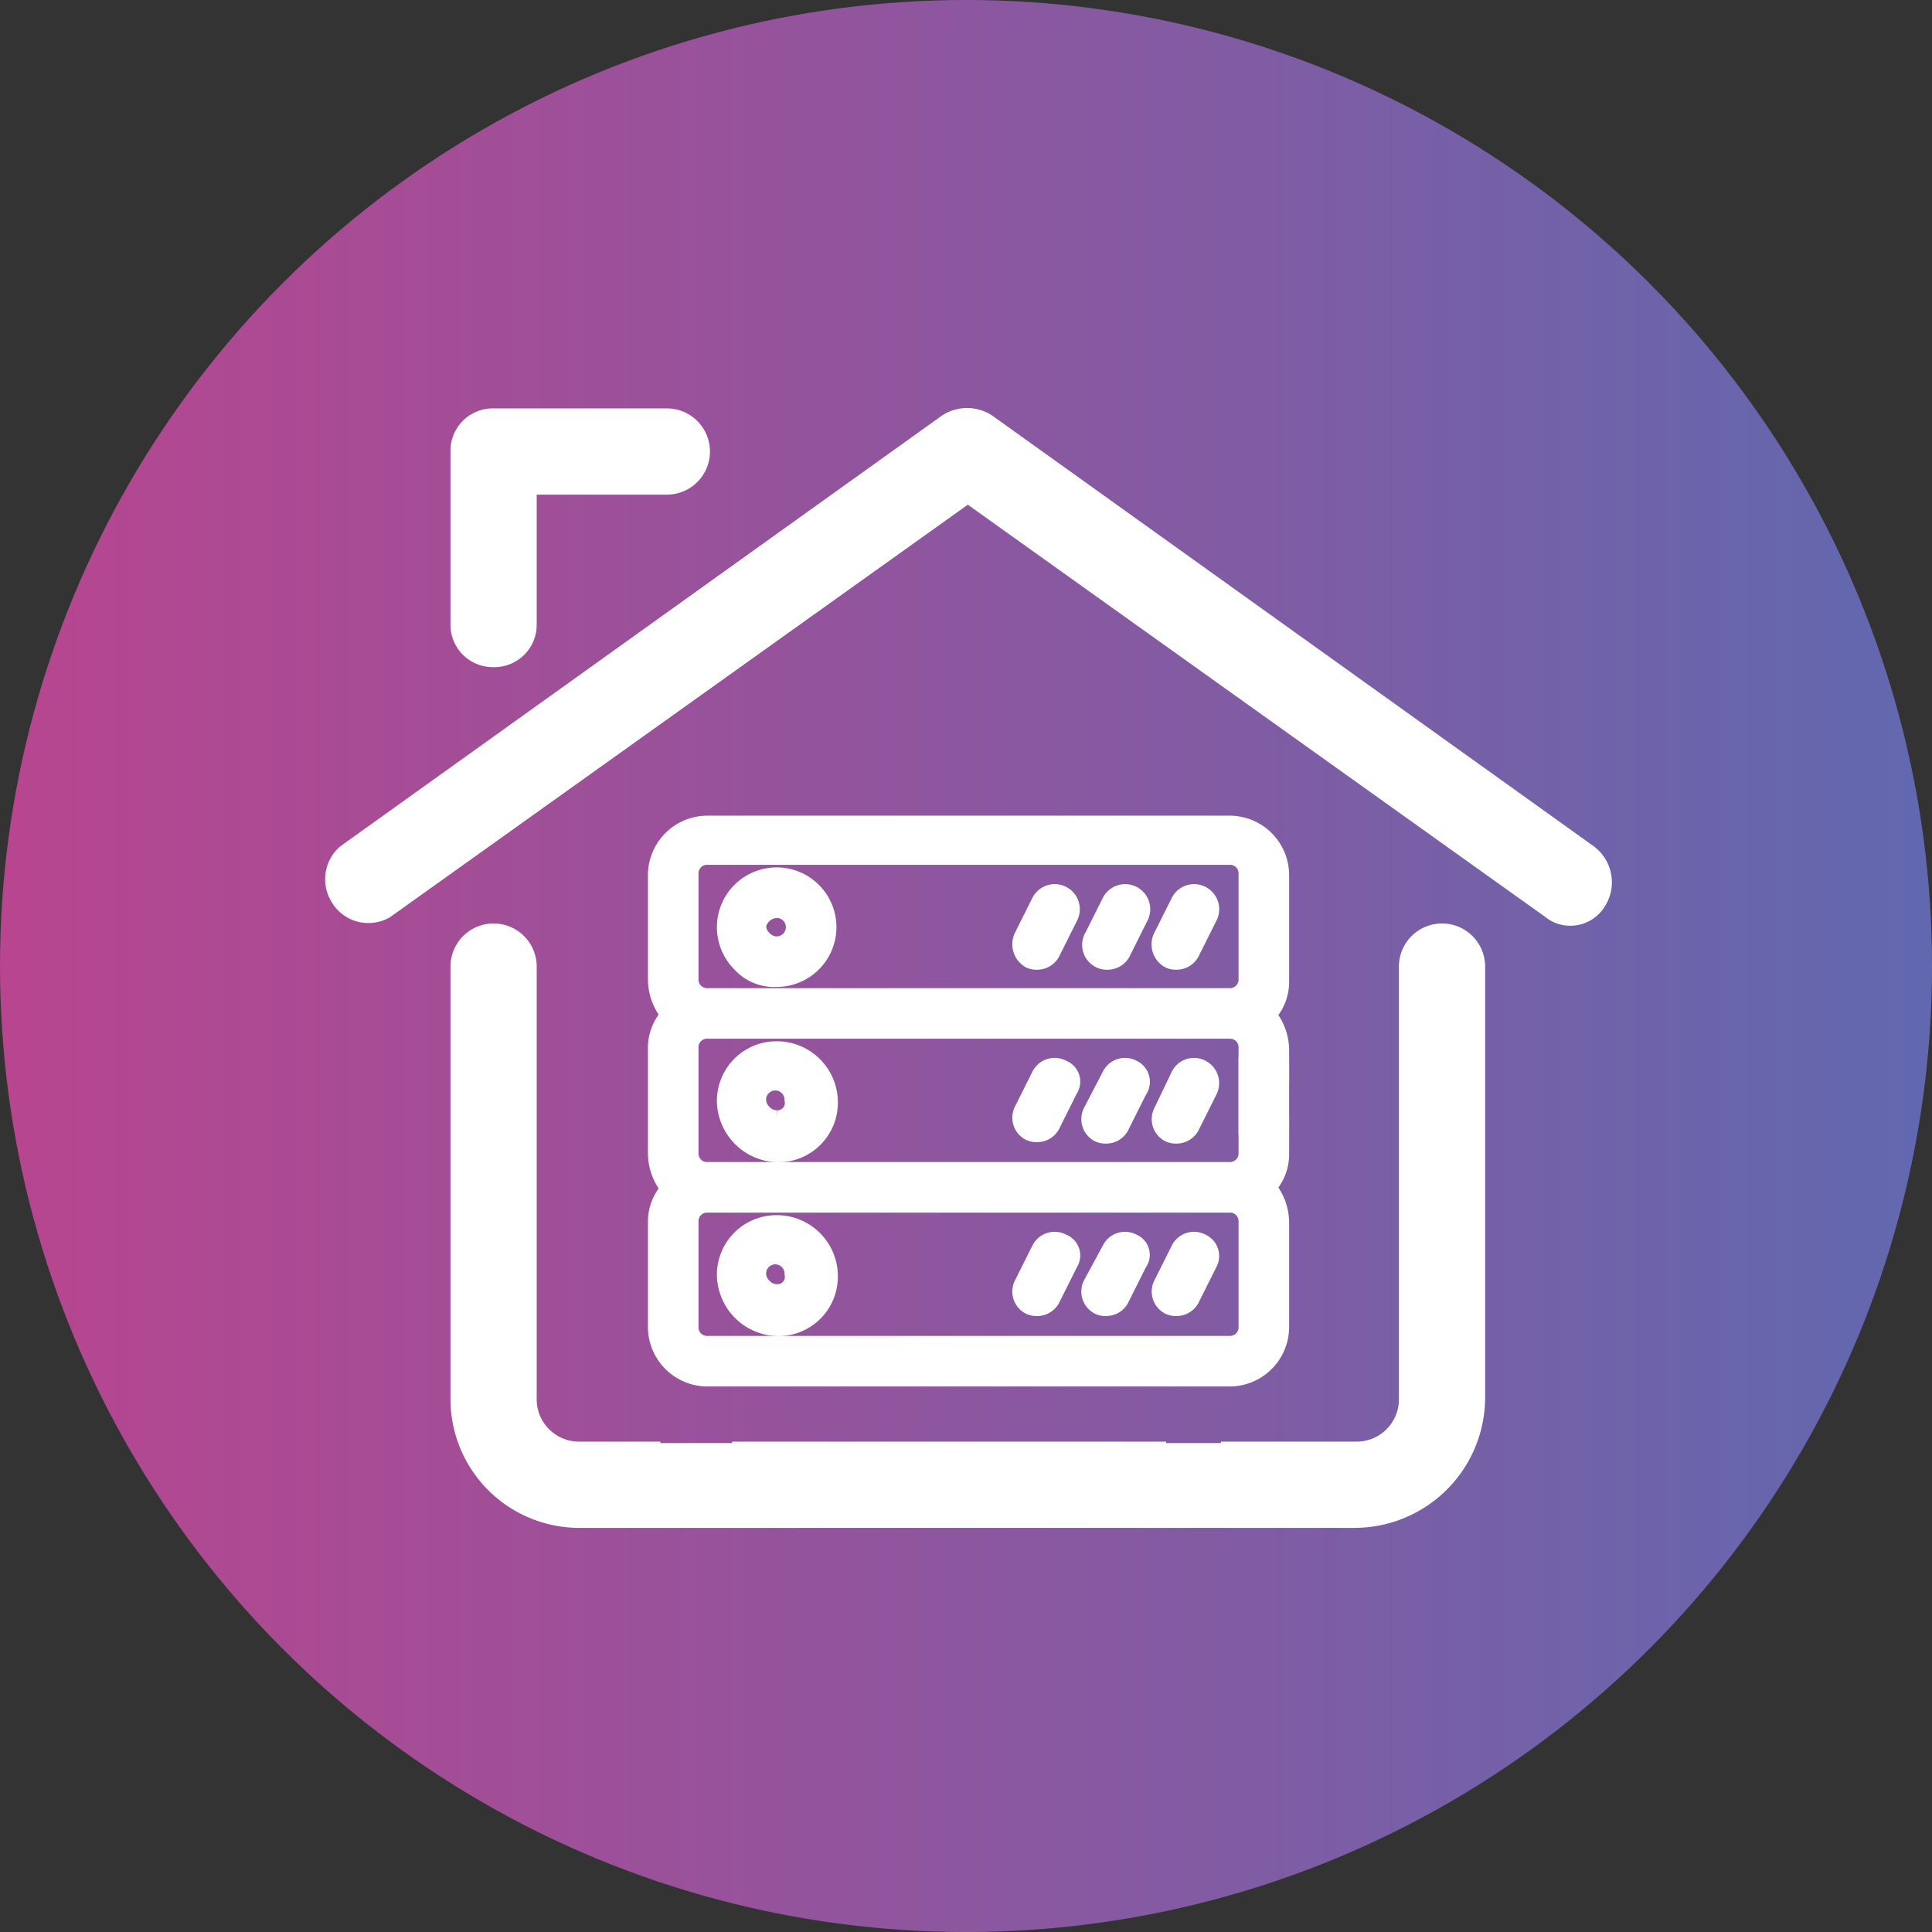 <svg xmlns="http://www.w3.org/2000/svg" xmlns:xlink="http://www.w3.org/1999/xlink" width="120.223" height="120.223" viewBox="0 0 120.223 120.223"><rect x="0" y="0" width="120.223" height="120.223" fill="#333333" stroke="none"/><defs><style>.a{fill:url(#a);}.b,.d{fill:#fff;}.c{clip-path:url(#b);}.d{stroke:#fff;stroke-miterlimit:10;}</style><linearGradient id="a" y1="0.5" x2="1" y2="0.5" gradientUnits="objectBoundingBox"><stop offset="0" stop-color="#b8458f"/><stop offset="0.987" stop-color="#6268af"/></linearGradient><clipPath id="b"><path d="M25.987,76.2H60.862L70.52,42.307l7.154,1.7,1.162,30.94s-2.414,5.723-2.593,5.9c-.179.268-6.438,1.878-6.438,1.878l-20.031.537H30.28l-10.731-.537-6.081-1.52-2.683-7.69.358-20.835.537-9.3L6.4,45.08,4.526,42.129,3.9,38.462l6.081-5.1,1.341-3.4-.358-9.658.358-9.121,7.064-1.7,6.8,1.252s5.008.537,6.349.537S41.189,9.4,41.189,9.4h6.349l6.26,4.382L68.552,23.35s9.479,9.032,9.747,9.032,7.6,6.528,7.6,6.528l-.984,5.812-4.292.8-2.146-2.683L67.032,40.787,48.075,44.364l-13.86,6.707-6.886,4.382Z" transform="translate(-3.9 -9.4)"/></clipPath></defs><g transform="translate(-844 -2757)"><circle class="a" cx="60.112" cy="60.112" r="60.112" transform="translate(844 2757)"/><g transform="translate(859.1 2770.6)"><g transform="translate(3.9 9.4)"><rect class="b" width="27.006" height="5.365" transform="translate(26.558 66.709)"/><g class="c"><path class="b" d="M82.739,44.289a2.428,2.428,0,0,1-1.52-.537L45.271,18.089,9.323,43.753a2.658,2.658,0,0,1-3.666-.984,2.7,2.7,0,0,1,.537-3.4L43.661,12.544a2.842,2.842,0,0,1,3.13,0L84.259,39.371a2.792,2.792,0,0,1,.626,3.756A2.516,2.516,0,0,1,82.739,44.289Z" transform="translate(-4.047 -9.683)"/><path class="b" d="M16.683,28.2A2.635,2.635,0,0,1,14,25.513V14.783A2.635,2.635,0,0,1,16.683,12.1H27.413a2.683,2.683,0,1,1,0,5.365H19.365v8.048A2.635,2.635,0,0,1,16.683,28.2Z" transform="translate(-4.968 -9.686)"/><path class="b" d="M70.336,85.557H56.923a2.635,2.635,0,0,1-2.683-2.683V64.1h-16.1V82.875a2.635,2.635,0,0,1-2.683,2.683H22.048A8.015,8.015,0,0,1,14,77.509V50.683a2.683,2.683,0,1,1,5.365,0V77.509a2.635,2.635,0,0,0,2.683,2.683H32.779V61.413a2.635,2.635,0,0,1,2.683-2.683H56.923a2.635,2.635,0,0,1,2.683,2.683V80.192H70.336a2.635,2.635,0,0,0,2.683-2.683V50.683a2.683,2.683,0,1,1,5.365,0V77.509A8.13,8.13,0,0,1,70.336,85.557Z" transform="translate(-4.968 -13.483)"/></g></g><g transform="translate(25.719 37.657)"><path class="d" d="M36.319,51.038h0A3.219,3.219,0,1,0,33.1,47.819a3.247,3.247,0,0,0,.984,2.325A2.838,2.838,0,0,0,36.319,51.038Zm0-4.292a1.073,1.073,0,1,1,0,2.146v0a1.092,1.092,0,0,1-.8-.358,1.133,1.133,0,0,1-.358-.8A1.238,1.238,0,0,1,36.319,46.746Z" transform="translate(-28.808 -41.381)"/><path class="d" d="M54.233,50a.972.972,0,0,0,.447.089,1.044,1.044,0,0,0,.984-.626l1.073-2.146a1.06,1.06,0,1,0-1.878-.984l-1.073,2.146A1.146,1.146,0,0,0,54.233,50Z" transform="translate(-30.983 -41.504)"/><path class="d" d="M59.128,50a.972.972,0,0,0,.447.089,1.044,1.044,0,0,0,.984-.626l1.073-2.146a1.06,1.06,0,1,0-1.878-.984l-1.073,2.146A1.052,1.052,0,0,0,59.128,50Z" transform="translate(-31.496 -41.504)"/><path class="d" d="M63.933,50a.972.972,0,0,0,.447.089,1.044,1.044,0,0,0,.984-.626l1.073-2.146a1.06,1.06,0,0,0-1.878-.984l-1.073,2.146A1.12,1.12,0,0,0,63.933,50Z" transform="translate(-32.009 -41.504)"/><path class="d" d="M36.319,56.7A3.206,3.206,0,0,0,33.1,59.919a3.36,3.36,0,0,0,3.309,3.309h0a3.206,3.206,0,0,0,3.219-3.219A3.3,3.3,0,0,0,36.319,56.7Zm0,4.292v0a1.092,1.092,0,0,1-.8-.358,1.133,1.133,0,0,1-.358-.8,1.073,1.073,0,1,1,2.146,0A.955.955,0,0,1,36.319,60.992Z" transform="translate(-28.808 -42.661)"/><path class="d" d="M56.289,57.985a1.042,1.042,0,0,0-1.431.447l-1.073,2.146a1.042,1.042,0,0,0,.447,1.431.972.972,0,0,0,.447.089,1.044,1.044,0,0,0,.984-.626l1.073-2.146A.9.9,0,0,0,56.289,57.985Z" transform="translate(-30.983 -42.784)"/><path class="d" d="M61.179,57.985a1.042,1.042,0,0,0-1.431.447l-1.162,2.236a1.042,1.042,0,0,0,.447,1.431.972.972,0,0,0,.447.089,1.044,1.044,0,0,0,.984-.626l1.073-2.146A.952.952,0,0,0,61.179,57.985Z" transform="translate(-31.49 -42.784)"/><path class="d" d="M65.989,57.985a1.042,1.042,0,0,0-1.431.447l-1.073,2.236a1.042,1.042,0,0,0,.447,1.431.972.972,0,0,0,.447.089,1.044,1.044,0,0,0,.984-.626l1.073-2.146a1.065,1.065,0,0,0-.447-1.431Z" transform="translate(-32.009 -42.784)"/><path class="d" d="M36.319,68.8A3.206,3.206,0,0,0,33.1,72.019a3.36,3.36,0,0,0,3.309,3.309h0a3.206,3.206,0,0,0,3.219-3.219A3.3,3.3,0,0,0,36.319,68.8Zm0,4.292v0a1.092,1.092,0,0,1-.8-.358,1.133,1.133,0,0,1-.358-.8,1.073,1.073,0,1,1,2.146,0,.955.955,0,0,1-.984,1.162Z" transform="translate(-28.808 -43.941)"/><path class="d" d="M56.289,70.085a1.042,1.042,0,0,0-1.431.447l-1.073,2.146a1.042,1.042,0,0,0,.447,1.431.972.972,0,0,0,.447.089,1.044,1.044,0,0,0,.984-.626l1.073-2.146A.9.9,0,0,0,56.289,70.085Z" transform="translate(-30.983 -44.063)"/><path class="d" d="M61.179,70.085a1.042,1.042,0,0,0-1.431.447l-1.162,2.146a1.042,1.042,0,0,0,.447,1.431.972.972,0,0,0,.447.089,1.044,1.044,0,0,0,.984-.626l1.073-2.146A.876.876,0,0,0,61.179,70.085Z" transform="translate(-31.49 -44.063)"/><path class="d" d="M65.989,70.085a1.042,1.042,0,0,0-1.431.447l-1.073,2.146a1.042,1.042,0,0,0,.447,1.431.972.972,0,0,0,.447.089,1.044,1.044,0,0,0,.984-.626l1.073-2.146a.965.965,0,0,0-.447-1.341Z" transform="translate(-32.009 -44.063)"/><path class="d" d="M67.2,59.51a1.428,1.428,0,0,1,0-2.683V55.039a3.508,3.508,0,0,0-.8-2.146,3.046,3.046,0,0,0,.8-2.146V44.219A3.206,3.206,0,0,0,63.98,41H31.519A3.206,3.206,0,0,0,28.3,44.219v6.528a3.508,3.508,0,0,0,.8,2.146,3.046,3.046,0,0,0-.8,2.146v6.528a3.508,3.508,0,0,0,.8,2.146,3.046,3.046,0,0,0-.8,2.146V72.3a3.206,3.206,0,0,0,3.219,3.219H63.98A3.206,3.206,0,0,0,67.2,72.3V65.77a3.508,3.508,0,0,0-.8-2.146,3.046,3.046,0,0,0,.8-2.146V59.51ZM65.053,72.3a1.033,1.033,0,0,1-1.073,1.073H31.519A1.033,1.033,0,0,1,30.446,72.3V65.77A1.033,1.033,0,0,1,31.519,64.7H63.98a1.033,1.033,0,0,1,1.073,1.073V72.3Zm0-10.82a1.033,1.033,0,0,1-1.073,1.073H31.519a1.033,1.033,0,0,1-1.073-1.073V54.95a1.033,1.033,0,0,1,1.073-1.073H63.98a1.033,1.033,0,0,1,1.073,1.073v6.528Zm0-10.82a1.033,1.033,0,0,1-1.073,1.073H31.519a1.033,1.033,0,0,1-1.073-1.073V44.13a1.033,1.033,0,0,1,1.073-1.073H63.98a1.033,1.033,0,0,1,1.073,1.073v6.528Z" transform="translate(-28.3 -41)"/><rect class="d" width="2.146" height="3.845" transform="translate(36.753 15.023)"/></g></g></g></svg>